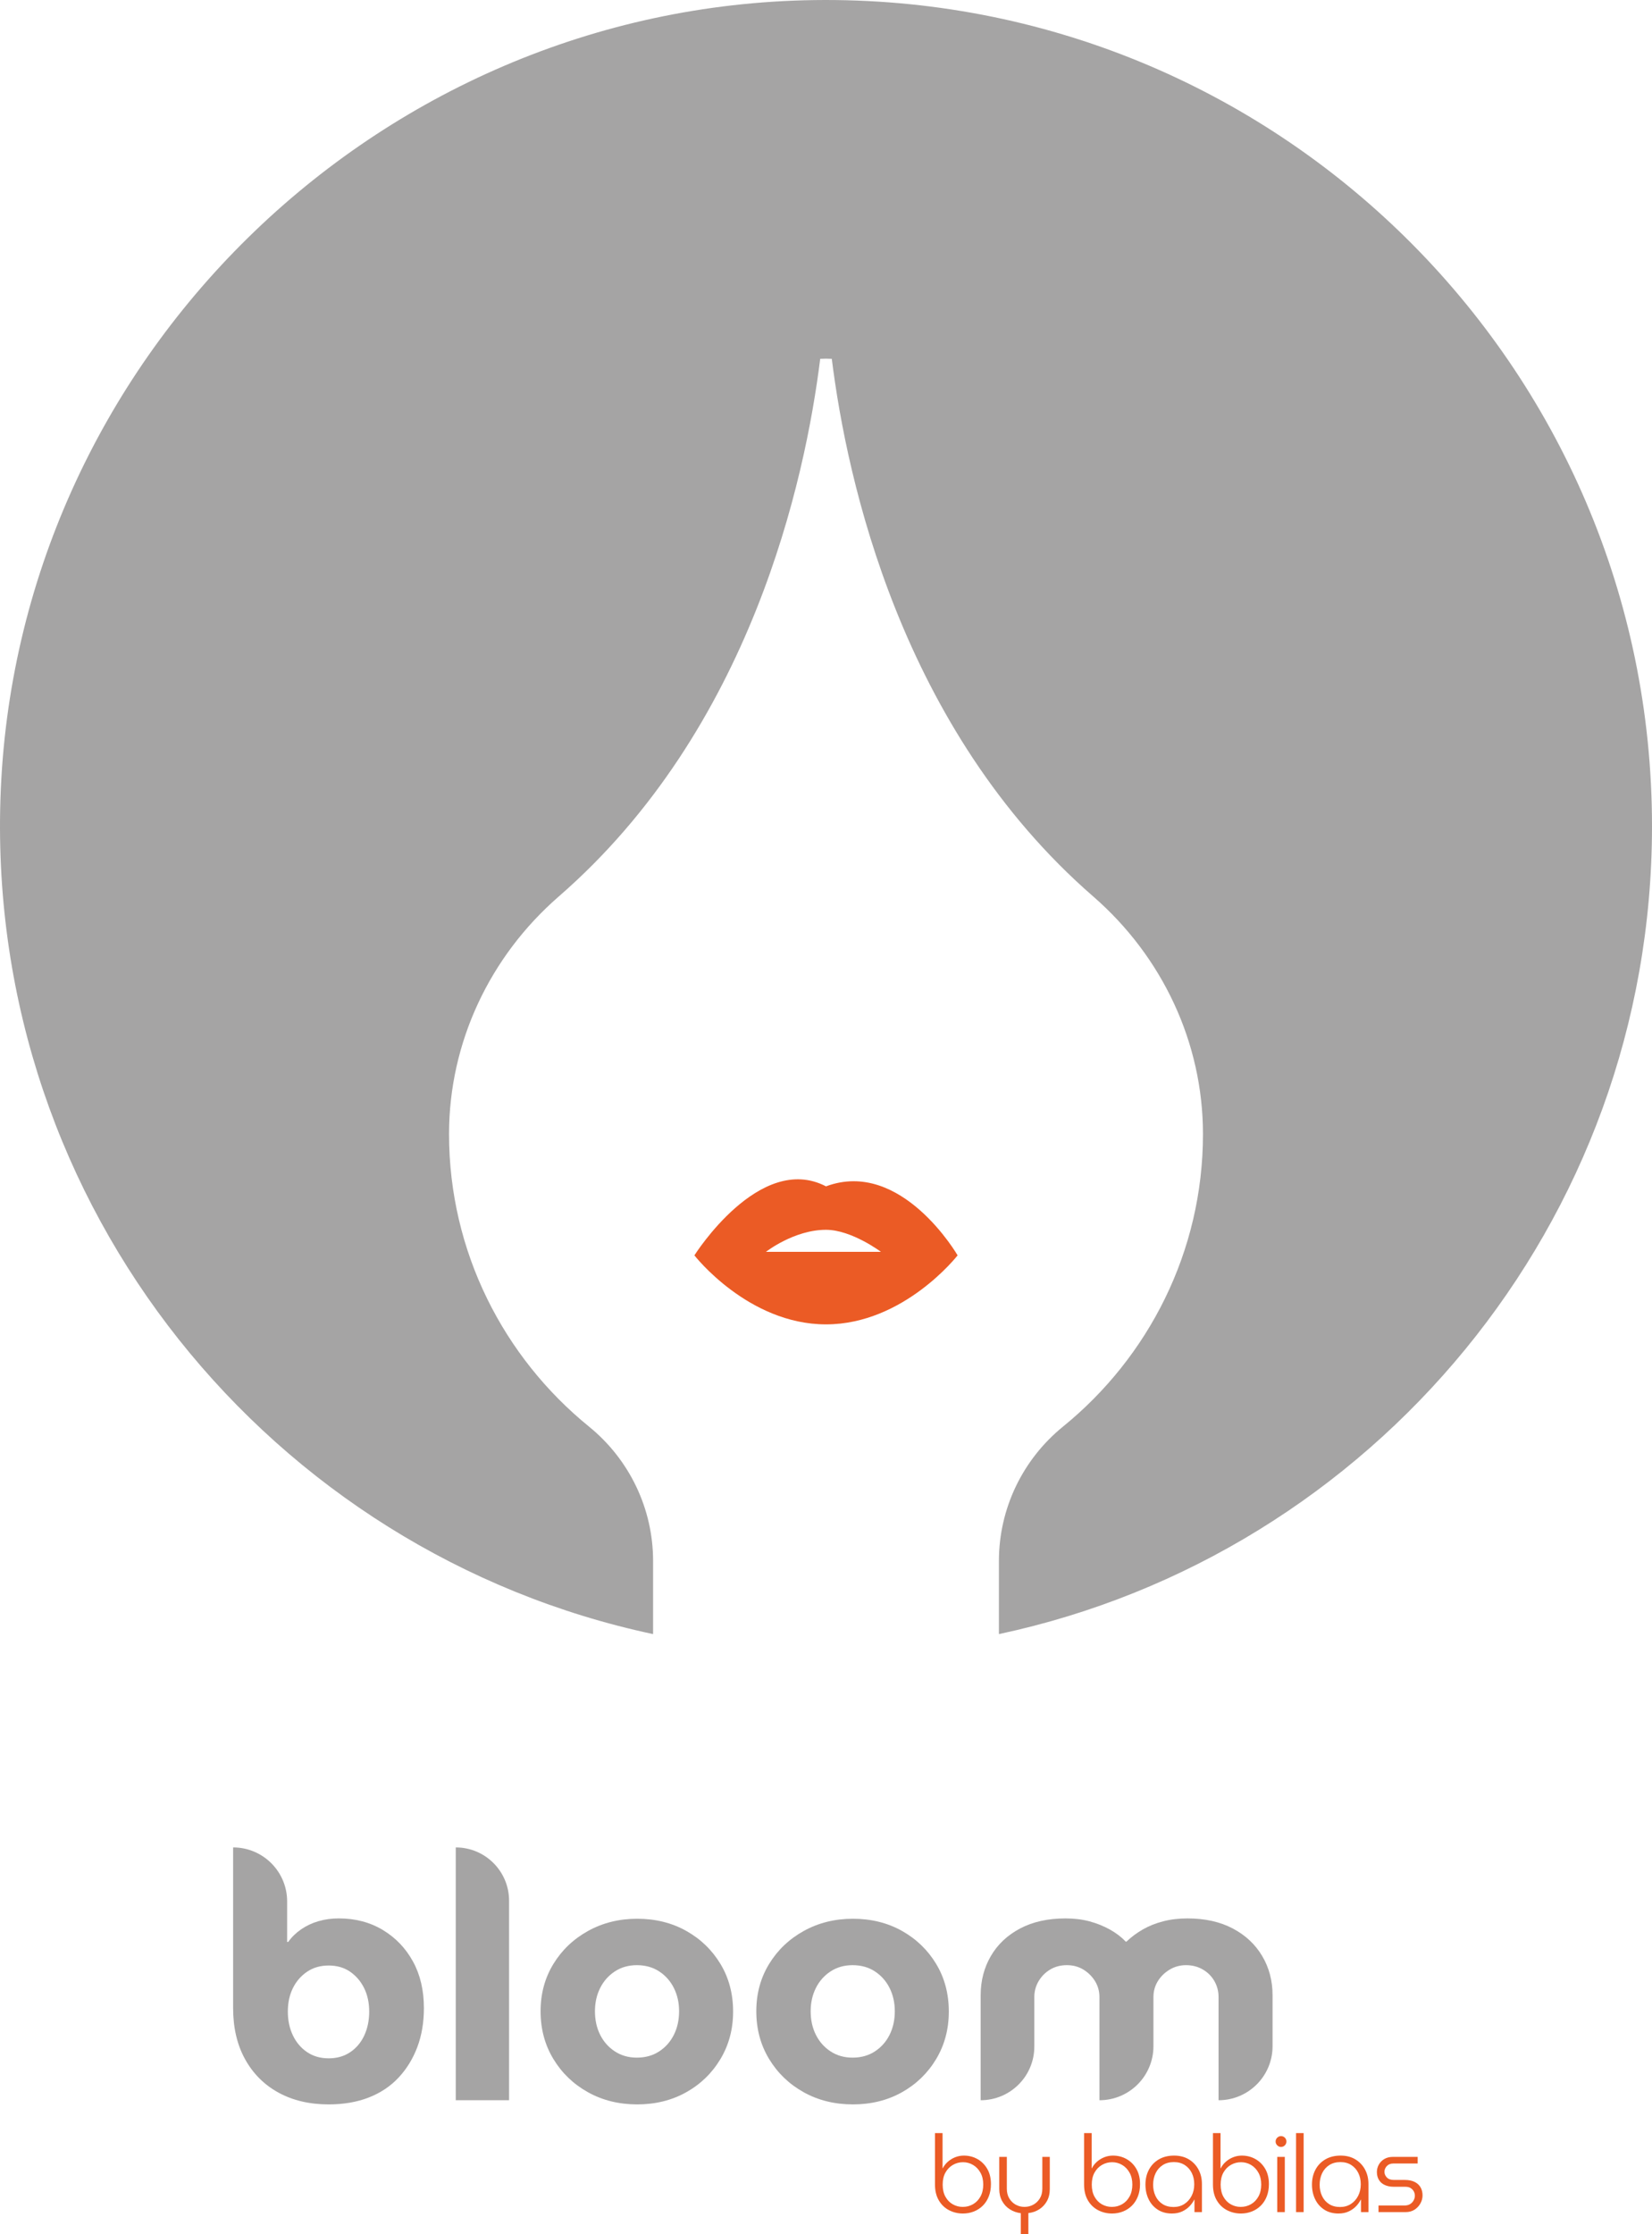 <svg xmlns="http://www.w3.org/2000/svg" id="Ebene_1" data-name="Ebene 1" viewBox="0 0 381.683 516.051"><g><path d="M188.081.02C86.792,1.451,3.293,83.419.098,184.667c-2.98,94.413,62.651,174.015,150.793,192.795l-0-16.91c0-12.05-5.462-23.427-14.813-31.025-19.69-15.998-32.331-40.373-32.331-67.568h0c0-21.122,9.405-41.02,25.347-54.875,44.501-38.676,56.942-96.344,60.411-124.201.447-.007.888-.034,1.337-.034h0c.448,0,.89.027,1.337.034,3.47,27.856,15.911,85.525,60.412,124.201,15.942,13.855,25.347,33.754,25.347,54.875h0c0,27.195-12.64,51.57-32.33,67.568-9.352,7.598-14.814,18.975-14.814,31.025v16.91c86.214-18.369,150.89-94.928,150.89-186.62C381.683,84.524,294.745-1.488,188.081.02Z" fill="#a5a4a4" stroke-width="0"></path><path d="M190.842,274.037c-15.35-7.971-30.405,15.941-30.405,15.941,0,0,12.398,15.941,30.405,15.941s30.405-15.941,30.405-15.941c0,0-12.989-22.435-30.405-15.941ZM176.967,289.165s6.494-5.091,13.874-5.091c5.904,0,12.694,5.091,12.694,5.091h-26.568Z" fill="#eb5b25" stroke-width="0"></path></g><g><g><path d="M75.941,486.098c-4.427,0-8.293-.907-11.6-2.72-3.308-1.812-5.88-4.387-7.72-7.721-1.84-3.332-2.76-7.266-2.76-11.8v-37.12h0c6.893,0,12.48,5.587,12.48,12.48v9.361h.24c.8-1.12,1.8-2.093,3-2.921,1.2-.826,2.533-1.452,4-1.88,1.466-.426,3.026-.64,4.68-.64,3.84,0,7.24.894,10.2,2.68,2.96,1.788,5.28,4.214,6.96,7.28,1.68,3.067,2.52,6.653,2.52,10.76,0,3.308-.507,6.308-1.52,9-1.014,2.694-2.454,5.04-4.32,7.04-1.868,2-4.16,3.534-6.88,4.601-2.72,1.065-5.814,1.6-9.28,1.6ZM75.941,475.458c1.92,0,3.586-.48,5-1.44,1.413-.96,2.493-2.252,3.24-3.88.746-1.626,1.12-3.452,1.12-5.48,0-2.025-.388-3.826-1.16-5.399-.774-1.572-1.854-2.84-3.24-3.8-1.387-.96-3.04-1.44-4.96-1.44-1.92,0-3.587.48-5,1.44-1.414.96-2.507,2.228-3.28,3.8-.774,1.573-1.16,3.374-1.16,5.399,0,2.028.386,3.854,1.16,5.48.772,1.628,1.866,2.92,3.28,3.88,1.413.96,3.08,1.44,5,1.44Z" fill="#a5a4a4" stroke-width="0"></path><path d="M105.3,485.138v-58.4h0c6.804,0,12.32,5.516,12.32,12.32v46.081h-12.32Z" fill="#a5a4a4" stroke-width="0"></path><path d="M147.219,486.098c-4.214,0-8-.934-11.36-2.8s-6.028-4.427-8-7.68c-1.974-3.253-2.96-6.933-2.96-11.04,0-4.053.986-7.693,2.96-10.921,1.972-3.226,4.652-5.772,8.04-7.64,3.386-1.866,7.16-2.8,11.32-2.8,4.212,0,7.986.934,11.32,2.8,3.333,1.867,5.973,4.414,7.92,7.64,1.947,3.228,2.92,6.895,2.92,11,0,4.055-.973,7.708-2.92,10.961s-4.587,5.813-7.92,7.68c-3.333,1.866-7.107,2.8-11.32,2.8ZM147.139,475.298c1.973,0,3.692-.48,5.16-1.44,1.466-.96,2.6-2.239,3.4-3.84.8-1.6,1.2-3.412,1.2-5.439,0-1.973-.4-3.761-1.2-5.36-.8-1.6-1.934-2.88-3.4-3.84-1.468-.96-3.188-1.44-5.16-1.44-1.92,0-3.614.48-5.08,1.44-1.467.96-2.6,2.24-3.4,3.84-.8,1.6-1.2,3.388-1.2,5.36,0,2.027.4,3.84,1.2,5.439.8,1.601,1.933,2.88,3.4,3.84,1.466.96,3.16,1.44,5.08,1.44Z" fill="#a5a4a4" stroke-width="0"></path><path d="M197.058,486.098c-4.214,0-8-.934-11.36-2.8-3.359-1.866-6.027-4.427-8-7.68-1.974-3.253-2.96-6.933-2.96-11.04,0-4.053.986-7.693,2.96-10.921,1.973-3.226,4.653-5.772,8.04-7.64,3.387-1.866,7.16-2.8,11.32-2.8,4.213,0,7.986.934,11.32,2.8,3.332,1.867,5.973,4.414,7.92,7.64,1.946,3.228,2.92,6.895,2.92,11,0,4.055-.974,7.708-2.92,10.961-1.947,3.253-4.588,5.813-7.92,7.68-3.334,1.866-7.107,2.8-11.32,2.8ZM196.978,475.298c1.973,0,3.692-.48,5.16-1.44,1.466-.96,2.6-2.239,3.4-3.84.8-1.6,1.199-3.412,1.199-5.439,0-1.973-.399-3.761-1.199-5.36-.801-1.6-1.935-2.88-3.4-3.84-1.468-.96-3.188-1.44-5.16-1.44-1.92,0-3.613.48-5.08,1.44-1.468.96-2.6,2.24-3.399,3.84-.801,1.6-1.2,3.388-1.2,5.36,0,2.027.399,3.84,1.2,5.439.8,1.601,1.932,2.88,3.399,3.84,1.467.96,3.16,1.44,5.08,1.44Z" fill="#a5a4a4" stroke-width="0"></path><path d="M226.576,485.138v-24.24c0-3.359.786-6.386,2.36-9.08,1.572-2.692,3.826-4.812,6.76-6.359,2.933-1.547,6.427-2.32,10.48-2.32,2.026,0,3.88.228,5.56.68,1.681.454,3.24,1.08,4.681,1.88,1.439.801,2.666,1.734,3.68,2.801h.16c1.12-1.066,2.372-2,3.76-2.801,1.386-.8,2.946-1.426,4.68-1.88,1.732-.452,3.612-.68,5.641-.68,4.052,0,7.546.773,10.479,2.32,2.933,1.547,5.2,3.667,6.8,6.359,1.601,2.694,2.4,5.721,2.4,9.08v11.76c0,6.893-5.588,12.48-12.48,12.48h-0v-23.84c0-1.333-.319-2.561-.96-3.68-.64-1.12-1.533-2.013-2.68-2.681-1.147-.666-2.44-1-3.88-1-1.388,0-2.654.348-3.8,1.04-1.147.694-2.054,1.588-2.721,2.68-.667,1.094-1,2.308-1,3.641v11.36c0,6.892-5.587,12.479-12.479,12.479h-0v-23.84c0-1.333-.334-2.547-1-3.641-.668-1.092-1.561-1.985-2.68-2.68-1.12-.692-2.4-1.04-3.841-1.04-1.439,0-2.72.334-3.84,1-1.12.668-2.014,1.561-2.68,2.681-.668,1.119-1,2.347-1,3.68v11.439c0,6.849-5.552,12.4-12.4,12.4h-0Z" fill="#a5a4a4" stroke-width="0"></path></g><g><path d="M222.472,511.301c-1.167,0-2.242-.258-3.226-.775-.983-.516-1.767-1.273-2.35-2.273-.584-1-.875-2.209-.875-3.625v-11.9h1.75v8.125h.05c.283-.566.675-1.07,1.175-1.514.5-.441,1.066-.787,1.7-1.037.633-.25,1.3-.375,2-.375,1.15,0,2.195.268,3.138.801.941.533,1.695,1.287,2.263,2.262.566.975.85,2.146.85,3.514,0,1.066-.167,2.02-.5,2.861-.334.842-.796,1.555-1.388,2.139-.592.582-1.279,1.029-2.062,1.336-.783.309-1.625.463-2.524.463ZM222.447,509.776c.85,0,1.633-.203,2.35-.611s1.292-1,1.726-1.775c.433-.775.649-1.703.649-2.787,0-1.051-.217-1.963-.649-2.738-.434-.775-1.005-1.371-1.713-1.787s-1.479-.625-2.312-.625-1.608.205-2.325.613-1.291.996-1.725,1.762c-.434.768-.65,1.699-.65,2.801,0,1.1.213,2.033.638,2.799.425.768.991,1.35,1.7,1.75.708.4,1.479.6,2.312.6Z" fill="#eb5b25" stroke-width="0"></path><path d="M235.846,516.051v-4.824c-.934-.117-1.774-.412-2.524-.889-.75-.475-1.347-1.111-1.788-1.912-.441-.799-.662-1.725-.662-2.775v-7.424h1.75v7.35c0,.883.195,1.643.588,2.275.391.633.896,1.111,1.512,1.438.617.324,1.275.486,1.976.486.716,0,1.388-.166,2.013-.5.625-.332,1.133-.812,1.524-1.438s.588-1.379.588-2.262v-7.35h1.725v7.424c0,1.068-.221,1.996-.662,2.789-.442.791-1.038,1.424-1.788,1.898-.75.477-1.583.764-2.5.863v4.85h-1.75Z" fill="#eb5b25" stroke-width="0"></path><path d="M256.921,511.301c-1.167,0-2.242-.258-3.225-.775-.984-.516-1.768-1.273-2.351-2.273s-.875-2.209-.875-3.625v-11.9h1.75v8.125h.05c.283-.566.676-1.07,1.176-1.514.5-.441,1.066-.787,1.699-1.037.634-.25,1.301-.375,2-.375,1.15,0,2.196.268,3.138.801s1.696,1.287,2.263,2.262.85,2.146.85,3.514c0,1.066-.166,2.02-.5,2.861-.333.842-.796,1.555-1.387,2.139-.592.582-1.279,1.029-2.062,1.336-.784.309-1.625.463-2.525.463ZM256.896,509.776c.851,0,1.634-.203,2.351-.611.716-.408,1.291-1,1.725-1.775s.65-1.703.65-2.787c0-1.051-.217-1.963-.65-2.738s-1.004-1.371-1.712-1.787c-.709-.416-1.479-.625-2.312-.625-.834,0-1.609.205-2.325.613-.717.408-1.292.996-1.726,1.762-.434.768-.649,1.699-.649,2.801,0,1.1.212,2.033.638,2.799.425.768.991,1.35,1.699,1.75.709.4,1.479.6,2.312.6Z" fill="#eb5b25" stroke-width="0"></path><path d="M270.771,511.301c-1.283,0-2.384-.299-3.3-.9-.917-.6-1.617-1.402-2.1-2.412-.484-1.008-.726-2.137-.726-3.387,0-1.268.267-2.404.8-3.412.533-1.01,1.296-1.805,2.288-2.389.991-.582,2.171-.875,3.537-.875,1.316,0,2.454.293,3.413.875.958.584,1.699,1.367,2.225,2.35.525.984.787,2.092.787,3.326v6.5h-1.725v-2.85h-.075c-.233.5-.583.996-1.05,1.486-.467.492-1.037.896-1.713,1.213-.675.316-1.462.475-2.362.475ZM271.146,509.801c.934,0,1.759-.229,2.476-.688.716-.457,1.278-1.082,1.688-1.875.408-.791.612-1.688.612-2.688,0-.982-.192-1.857-.575-2.625-.384-.766-.925-1.375-1.625-1.824-.7-.451-1.533-.676-2.5-.676-1,0-1.858.23-2.575.688-.717.459-1.267,1.084-1.649,1.875-.384.793-.575,1.688-.575,2.688,0,.934.183,1.793.55,2.576.366.783.904,1.404,1.612,1.861.708.459,1.562.688,2.562.688Z" fill="#eb5b25" stroke-width="0"></path><path d="M286.696,511.301c-1.167,0-2.242-.258-3.225-.775-.984-.516-1.768-1.273-2.351-2.273s-.875-2.209-.875-3.625v-11.9h1.75v8.125h.05c.283-.566.676-1.07,1.176-1.514.5-.441,1.066-.787,1.699-1.037.634-.25,1.301-.375,2-.375,1.15,0,2.196.268,3.138.801s1.696,1.287,2.263,2.262.85,2.146.85,3.514c0,1.066-.166,2.02-.5,2.861-.333.842-.796,1.555-1.387,2.139-.592.582-1.279,1.029-2.062,1.336-.784.309-1.625.463-2.525.463ZM286.67,509.776c.851,0,1.634-.203,2.351-.611.716-.408,1.291-1,1.725-1.775s.65-1.703.65-2.787c0-1.051-.217-1.963-.65-2.738s-1.004-1.371-1.712-1.787c-.709-.416-1.479-.625-2.312-.625-.834,0-1.609.205-2.325.613-.717.408-1.292.996-1.726,1.762-.434.768-.649,1.699-.649,2.801,0,1.1.212,2.033.638,2.799.425.768.991,1.35,1.699,1.75.709.4,1.479.6,2.312.6Z" fill="#eb5b25" stroke-width="0"></path><path d="M295.971,495.926c-.334,0-.625-.125-.875-.375s-.375-.541-.375-.875c0-.35.125-.645.375-.887s.541-.363.875-.363c.35,0,.646.121.888.363.241.242.362.537.362.887,0,.334-.121.625-.362.875-.242.25-.538.375-.888.375ZM295.096,510.977v-12.75h1.75v12.75h-1.75Z" fill="#eb5b25" stroke-width="0"></path><path d="M299.446,510.977v-18.25h1.75v18.25h-1.75Z" fill="#eb5b25" stroke-width="0"></path><path d="M309.245,511.301c-1.283,0-2.384-.299-3.3-.9-.917-.6-1.617-1.402-2.1-2.412-.484-1.008-.726-2.137-.726-3.387,0-1.268.267-2.404.8-3.412.533-1.01,1.296-1.805,2.288-2.389.991-.582,2.171-.875,3.537-.875,1.316,0,2.454.293,3.413.875.958.584,1.699,1.367,2.225,2.35.525.984.787,2.092.787,3.326v6.5h-1.725v-2.85h-.075c-.233.5-.583.996-1.05,1.486-.467.492-1.037.896-1.713,1.213-.675.316-1.462.475-2.362.475ZM309.62,509.801c.934,0,1.759-.229,2.476-.688.716-.457,1.278-1.082,1.688-1.875.408-.791.612-1.688.612-2.688,0-.982-.192-1.857-.575-2.625-.384-.766-.925-1.375-1.625-1.824-.7-.451-1.533-.676-2.5-.676-1,0-1.858.23-2.575.688-.717.459-1.267,1.084-1.649,1.875-.384.793-.575,1.688-.575,2.688,0,.934.183,1.793.55,2.576.366.783.904,1.404,1.612,1.861.708.459,1.562.688,2.562.688Z" fill="#eb5b25" stroke-width="0"></path><path d="M318.495,510.977v-1.525h6c.517,0,.95-.107,1.3-.324s.621-.5.812-.852c.191-.35.287-.707.287-1.074s-.083-.703-.25-1.012c-.166-.309-.408-.562-.725-.764-.316-.199-.717-.299-1.2-.299h-2.675c-.816,0-1.521-.139-2.112-.414-.592-.273-1.042-.67-1.351-1.188-.309-.516-.462-1.115-.462-1.799,0-.617.149-1.191.45-1.725.3-.533.725-.963,1.274-1.289.55-.324,1.191-.486,1.925-.486h5.775v1.525h-5.6c-.65,0-1.159.195-1.525.586-.367.393-.55.838-.55,1.338,0,.484.183.918.55,1.301.366.383.916.574,1.65.574h2.5c.899,0,1.653.15,2.262.451.608.299,1.066.717,1.375,1.25s.463,1.158.463,1.875c0,.648-.167,1.27-.5,1.861-.334.592-.787,1.072-1.362,1.438-.575.367-1.246.551-2.013.551h-6.3Z" fill="#eb5b25" stroke-width="0"></path></g></g></svg>